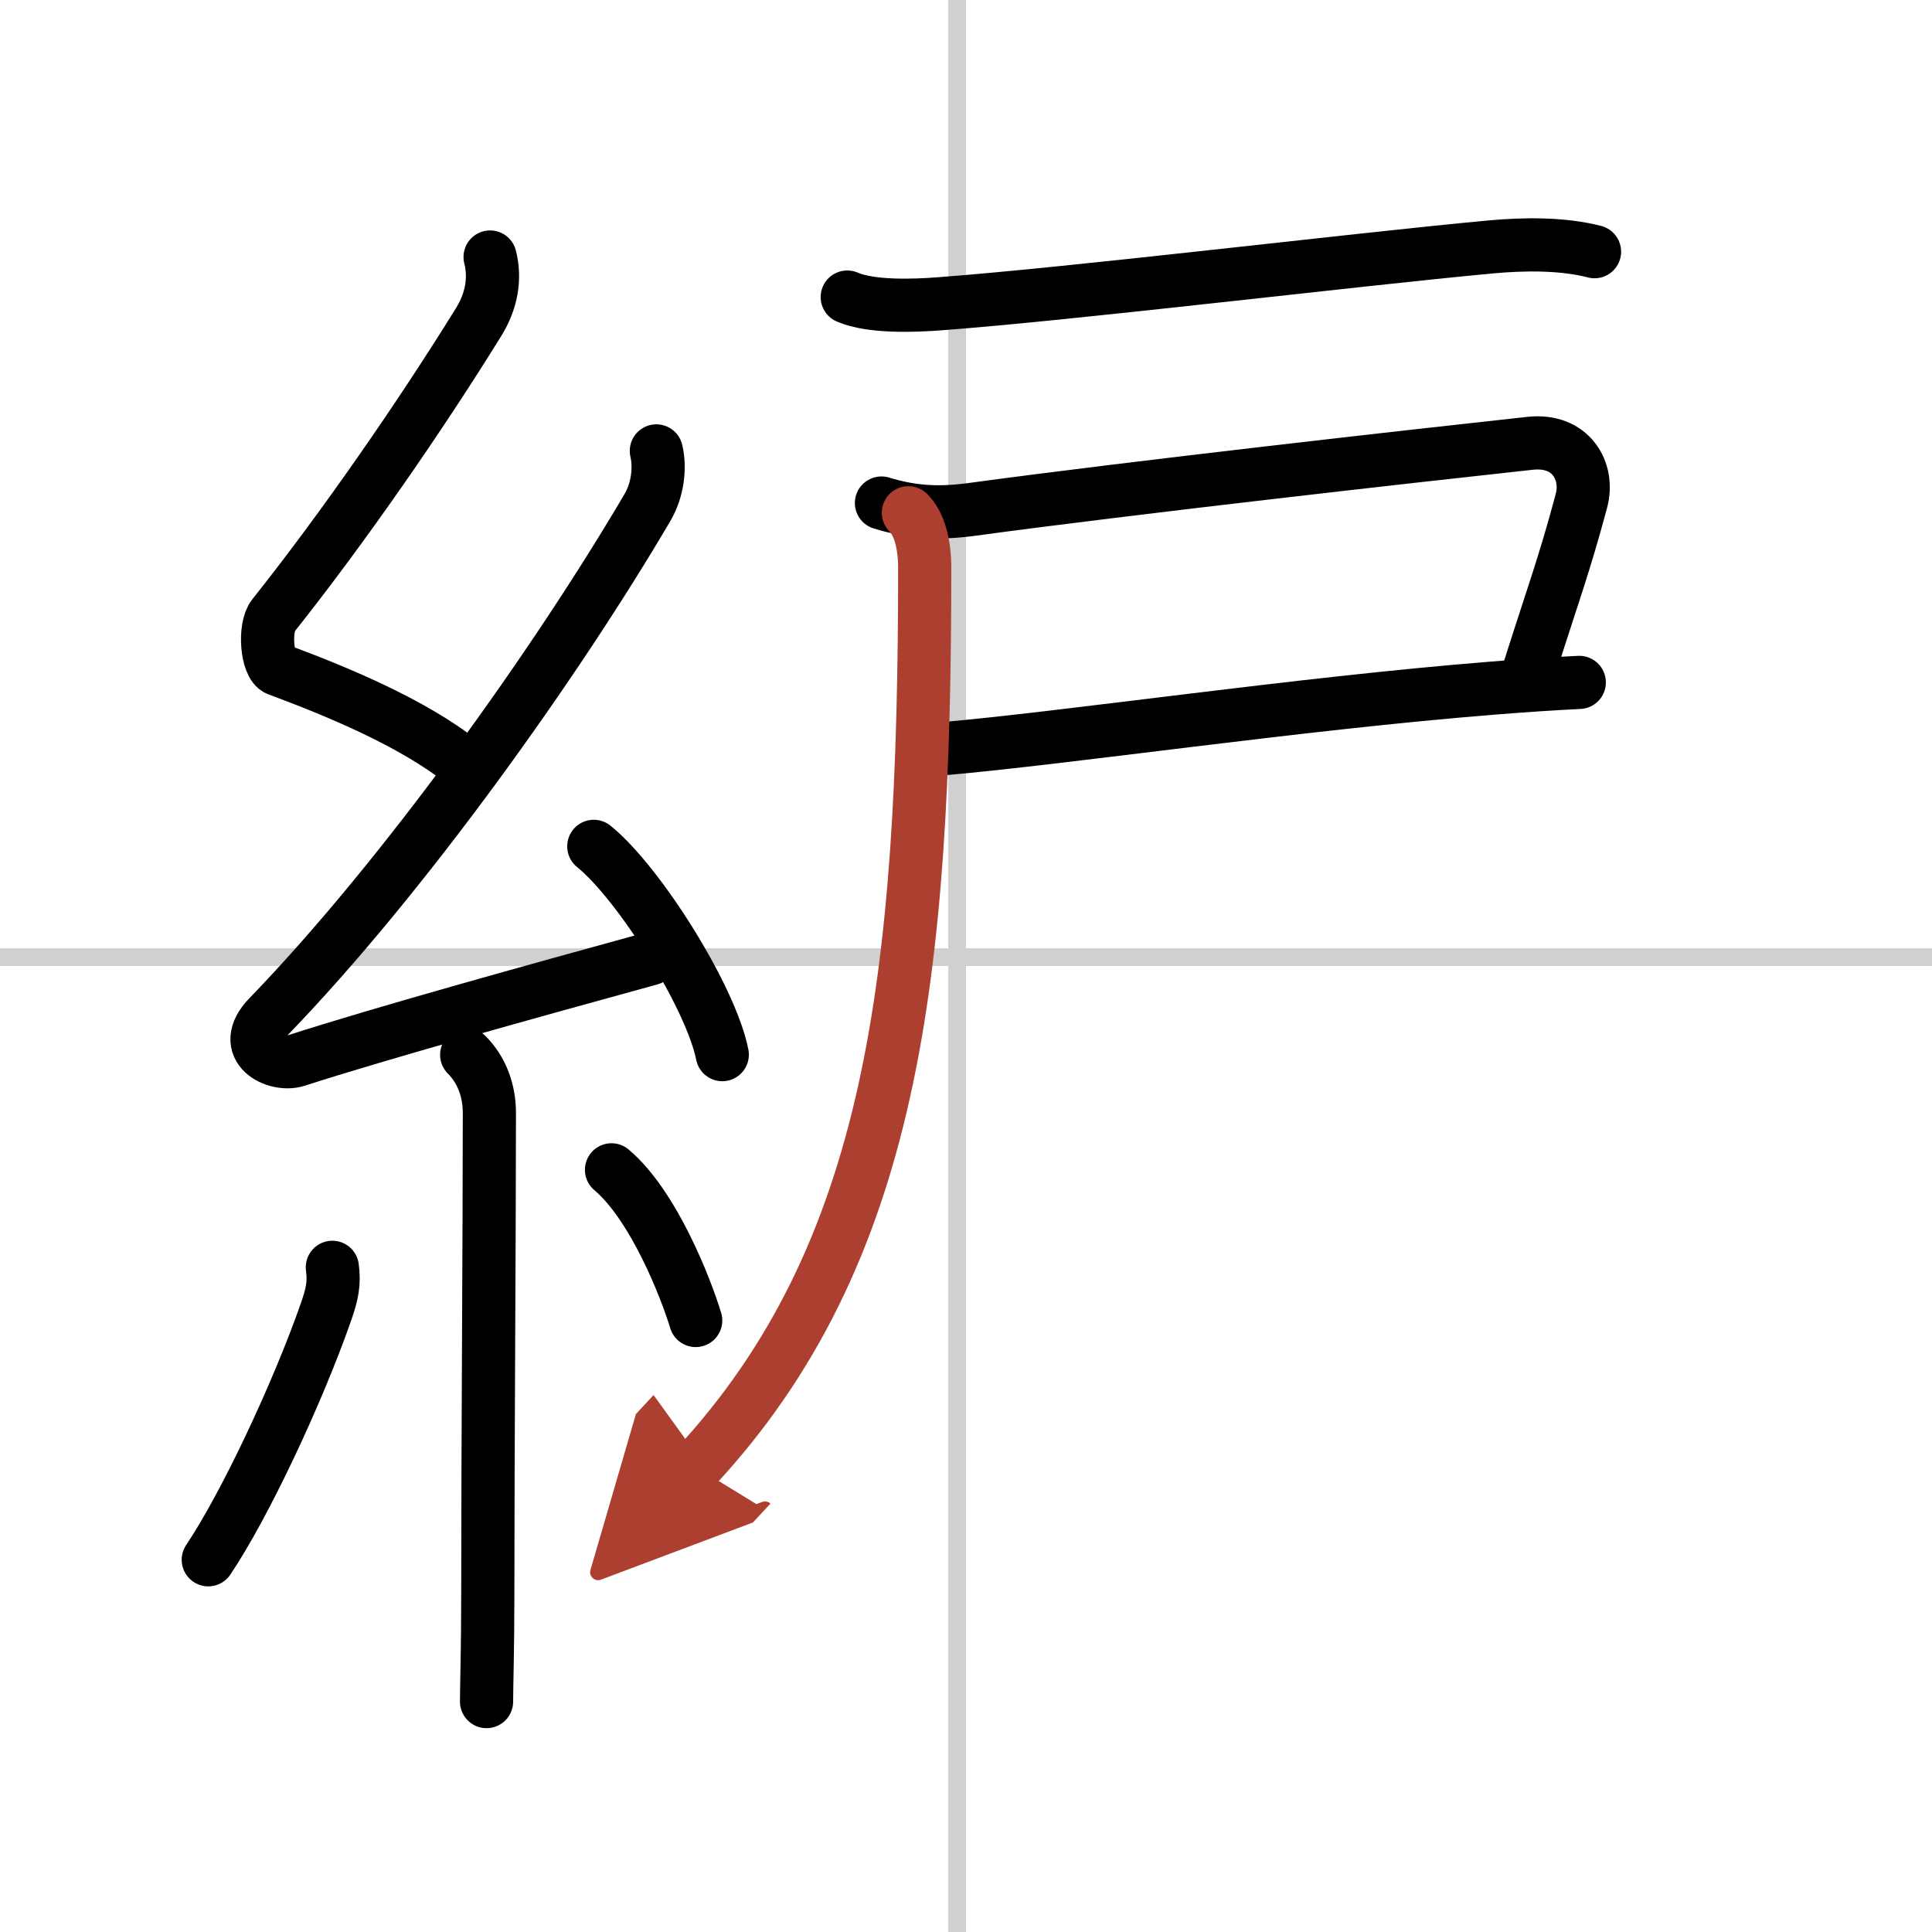 <svg width="400" height="400" viewBox="0 0 109 109" xmlns="http://www.w3.org/2000/svg"><defs><marker id="a" markerWidth="4" orient="auto" refX="1" refY="5" viewBox="0 0 10 10"><polyline points="0 0 10 5 0 10 1 5" fill="#ad3f31" stroke="#ad3f31"/></marker></defs><g fill="none" stroke="#000" stroke-linecap="round" stroke-linejoin="round" stroke-width="3"><rect width="100%" height="100%" fill="#fff" stroke="#fff"/><line x1="54" x2="54" y2="109" stroke="#d0d0d0" stroke-width="1"/><line x2="109" y1="54" y2="54" stroke="#d0d0d0" stroke-width="1"/><path d="m27.65 14.5c0.31 1.21 0.09 2.49-0.66 3.69-3.26 5.27-7.61 11.56-11.57 16.54-0.54 0.68-0.37 2.81 0.25 3.04 3.26 1.21 7.59 2.99 10.39 5.22"/><path d="m37.03 25.44c0.22 0.93 0.09 2.18-0.5 3.19-5.19 8.83-13.78 20.87-21.38 28.73-1.74 1.8 0.43 2.83 1.57 2.47 4.75-1.53 13.03-3.83 19.98-5.74"/><path d="m33.5 47.75c2.56 2.07 6.61 8.52 7.25 11.75"/><path d="m26.33 59.51c0.83 0.83 1.28 1.99 1.28 3.28 0 6.96-0.09 18.84-0.09 27.22 0 2.97-0.07 5.18-0.07 5.99"/><path d="m18.75 71.5c0.12 0.88 0 1.5-0.37 2.55-1.62 4.62-4.58 10.9-6.63 13.95"/><path d="m34.5 66c2.38 2.01 4.2 6.68 4.75 8.5"/><path d="m47.8 16.76c1.34 0.58 3.76 0.49 5.2 0.38 7.72-0.58 23.17-2.47 31.12-3.21 1.85-0.17 4.03-0.2 5.84 0.27"/><path d="m49.73 28.38c1.64 0.5 3.14 0.62 5.02 0.37 9.36-1.27 25.06-3.03 31.58-3.74 2.29-0.25 3.34 1.56 2.89 3.25-0.97 3.62-1.59 5.25-2.94 9.5"/><path d="m53.11 42.25c7.14-0.62 20.11-2.55 31.14-3.43 1.75-0.14 3.39-0.25 4.85-0.32"/><path d="m51.25 28.93c0.6 0.6 0.92 1.7 0.92 3.12 0 23.13-1.8 38.71-12.92 50.71" marker-end="url(#a)" stroke="#ad3f31"/></g></svg>
